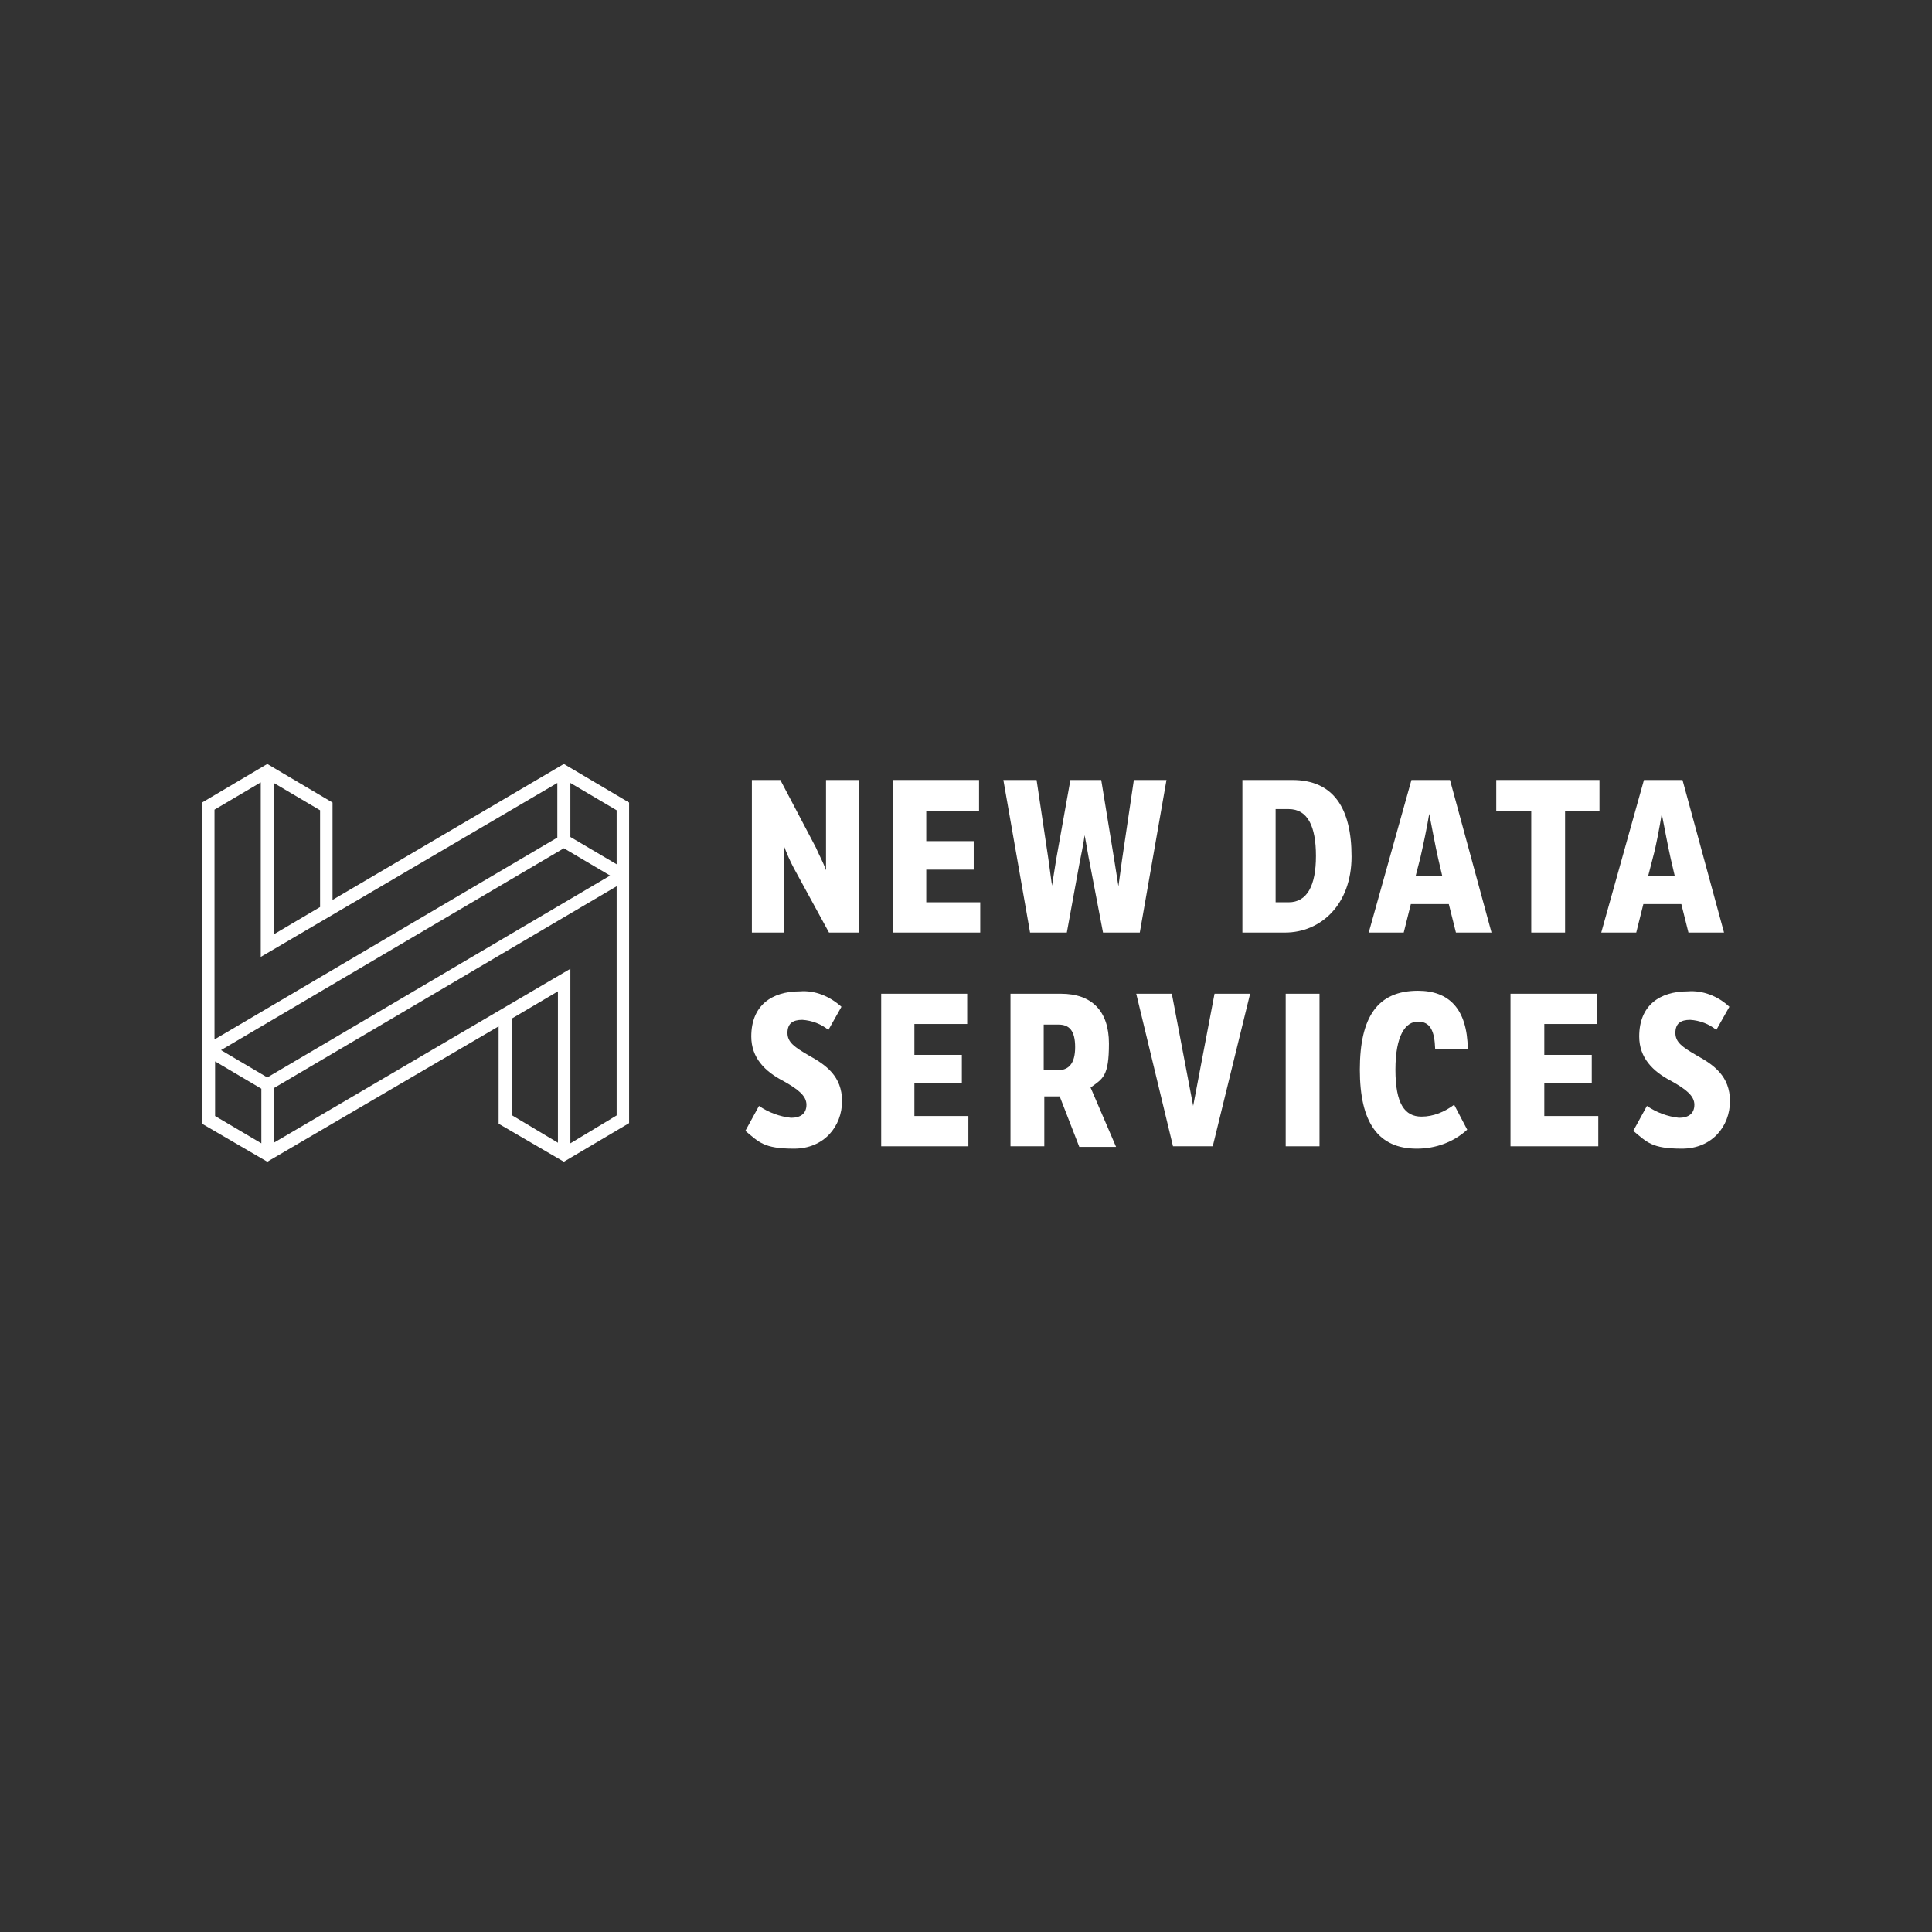 <svg xmlns="http://www.w3.org/2000/svg" width="306" height="306" viewBox="0 0 306 306" fill="none"><rect x="0" y="0" width="306" height="306" fill="#333333" stroke="none"/><g clip-path="url(#clip0_1258_1223)"><path d="M135.902 147.704H131.299L125.756 137.549C125.099 136.327 124.629 135.199 124.159 133.976V147.704H119.086V123.539H123.596L129.232 134.258C129.796 135.575 130.359 136.515 130.829 137.831V123.539H135.996V147.704H135.902Z" fill="white"/><path d="M155.067 128.428H146.706V133.224H154.221V137.737H146.706V142.909H155.255V147.704H141.445V123.539H155.067V128.428Z" fill="white"/><path d="M184.753 123.539L180.526 147.704H174.701L172.634 136.891C172.352 135.575 172.071 133.694 171.789 132.284C171.601 133.694 171.225 135.481 170.943 136.891L168.97 147.704H163.146L158.918 123.539H164.179L166.058 136.139C166.246 137.455 166.434 138.866 166.622 140.276L167.279 136.139L169.534 123.539H174.419L176.486 136.233C176.674 137.549 176.956 139.054 177.144 140.37C177.331 138.96 177.519 137.549 177.707 136.233L179.586 123.539H184.753Z" fill="white"/><path d="M204.669 123.539C211.245 123.539 214.064 128.052 214.064 135.669C214.064 143.285 209.179 147.704 203.542 147.704H196.778V123.539H204.669ZM202.039 128.24V142.909H204.106C207.018 142.909 208.427 140.276 208.427 135.575C208.427 130.873 207.112 128.146 204.106 128.146H202.039V128.24Z" fill="white"/><path d="M236.234 147.704H230.598L229.47 143.191H223.458L222.331 147.704H216.788L223.552 123.539H229.658L236.234 147.704ZM224.961 135.857L224.21 138.772H228.437L227.779 135.951C227.31 133.882 226.84 131.249 226.37 128.899C225.995 131.155 225.431 133.788 224.961 135.857Z" fill="white"/><path d="M253.426 128.428H247.884V147.704H242.529V128.428H236.986V123.539H253.332V128.428H253.426Z" fill="white"/><path d="M273.061 147.704H267.424L266.297 143.191H260.284L259.157 147.704H253.614L260.378 123.539H266.484L273.061 147.704ZM261.787 135.857L261.036 138.772H265.263L264.606 135.951C264.136 133.882 263.666 131.249 263.196 128.899C262.821 131.155 262.351 133.788 261.787 135.857Z" fill="white"/><path d="M133.272 159.458L131.205 163.125C130.078 162.185 128.575 161.621 127.071 161.527C125.568 161.527 124.723 162.091 124.723 163.596C124.723 165.1 125.85 165.852 128.105 167.169C130.829 168.673 133.366 170.46 133.366 174.409C133.366 178.358 130.547 181.931 125.756 181.931C120.965 181.931 120.214 180.897 118.053 179.11L120.214 175.161C121.717 176.196 123.502 176.854 125.286 177.042C126.79 177.042 127.729 176.384 127.729 174.973C127.729 173.563 126.414 172.528 124.065 171.212C121.153 169.707 118.992 167.545 118.992 164.16C118.992 159.27 122.186 157.013 126.696 157.013C129.044 156.825 131.393 157.766 133.272 159.458Z" fill="white"/><path d="M153.188 162.185H144.827V167.075H152.342V171.588H144.827V176.76H153.376V181.555H139.566V157.39H153.188V162.185Z" fill="white"/><path d="M168.031 157.39C172.916 157.39 175.64 160.116 175.64 165.288C175.64 170.46 174.701 170.836 172.728 172.246L176.768 181.649H170.943L167.843 173.657H165.401V181.555H160.046V157.39H168.031ZM165.307 162.185V169.519H167.467C169.252 169.519 170.286 168.485 170.286 165.852C170.286 163.219 169.346 162.279 167.655 162.279H165.307V162.185Z" fill="white"/><path d="M197.999 157.39L192.081 181.555H185.787L179.962 157.39H185.599L188.981 175.161L192.363 157.39H197.999Z" fill="white"/><path d="M208.991 181.555H203.636V157.39H208.991V181.555Z" fill="white"/><path d="M232.477 166.134H227.31C227.216 163.313 226.558 161.809 224.585 161.809C222.613 161.809 221.016 163.972 221.016 169.425C221.016 174.879 222.519 176.854 225.149 176.854C227.028 176.854 228.813 176.101 230.316 174.973L232.383 178.922C230.222 180.897 227.404 181.931 224.398 181.931C218.291 181.931 215.379 177.794 215.379 169.425C215.379 161.057 218.197 156.919 224.585 156.919C229.471 156.919 232.383 159.74 232.477 166.134Z" fill="white"/><path d="M252.956 162.185H244.595V167.075H252.111V171.588H244.595V176.76H253.144V181.555H239.241V157.39H252.956V162.185Z" fill="white"/><path d="M273.906 159.458L271.839 163.125C270.712 162.185 269.209 161.621 267.706 161.527C266.203 161.527 265.357 162.091 265.357 163.596C265.357 165.1 266.484 165.852 268.739 167.169C271.464 168.673 274 170.46 274 174.409C274 178.358 271.182 181.931 266.391 181.931C261.599 181.931 260.848 180.897 258.687 179.11L260.848 175.161C262.351 176.196 264.136 176.854 265.921 177.042C267.424 177.042 268.363 176.384 268.363 174.973C268.363 173.563 267.048 172.528 264.7 171.212C261.787 169.707 259.627 167.545 259.627 164.16C259.627 159.27 262.821 157.013 267.33 157.013C269.679 156.825 272.121 157.766 273.906 159.458Z" fill="white"/><path d="M89.306 121L52.668 142.533V127.112L42.334 121L32 127.112V177.982L42.334 184L78.972 162.561V177.982L89.306 184L99.64 177.888V127.112L89.306 121ZM42.334 170.648L35.006 166.322L89.306 134.352L96.633 138.678L42.334 170.648ZM97.667 136.891L90.339 132.566V124.009L97.667 128.334V136.891ZM50.695 143.661L43.367 147.987V124.009L50.695 128.334V143.661ZM41.3 123.915V151.56L88.272 124.009V132.66L33.973 164.63V128.24L41.3 123.915ZM34.067 168.109L41.394 172.434V181.085L34.067 176.76V168.109ZM81.039 161.339L88.367 157.013V180.991L81.133 176.666V161.339H81.039ZM90.339 181.085V153.44L43.367 180.991V172.34L97.667 140.37V176.666L90.339 181.085Z" fill="white"/></g><defs><clipPath id="clip0_1258_1223"><rect width="242" height="63" fill="white" transform="translate(32 121)"/></clipPath></defs></svg>